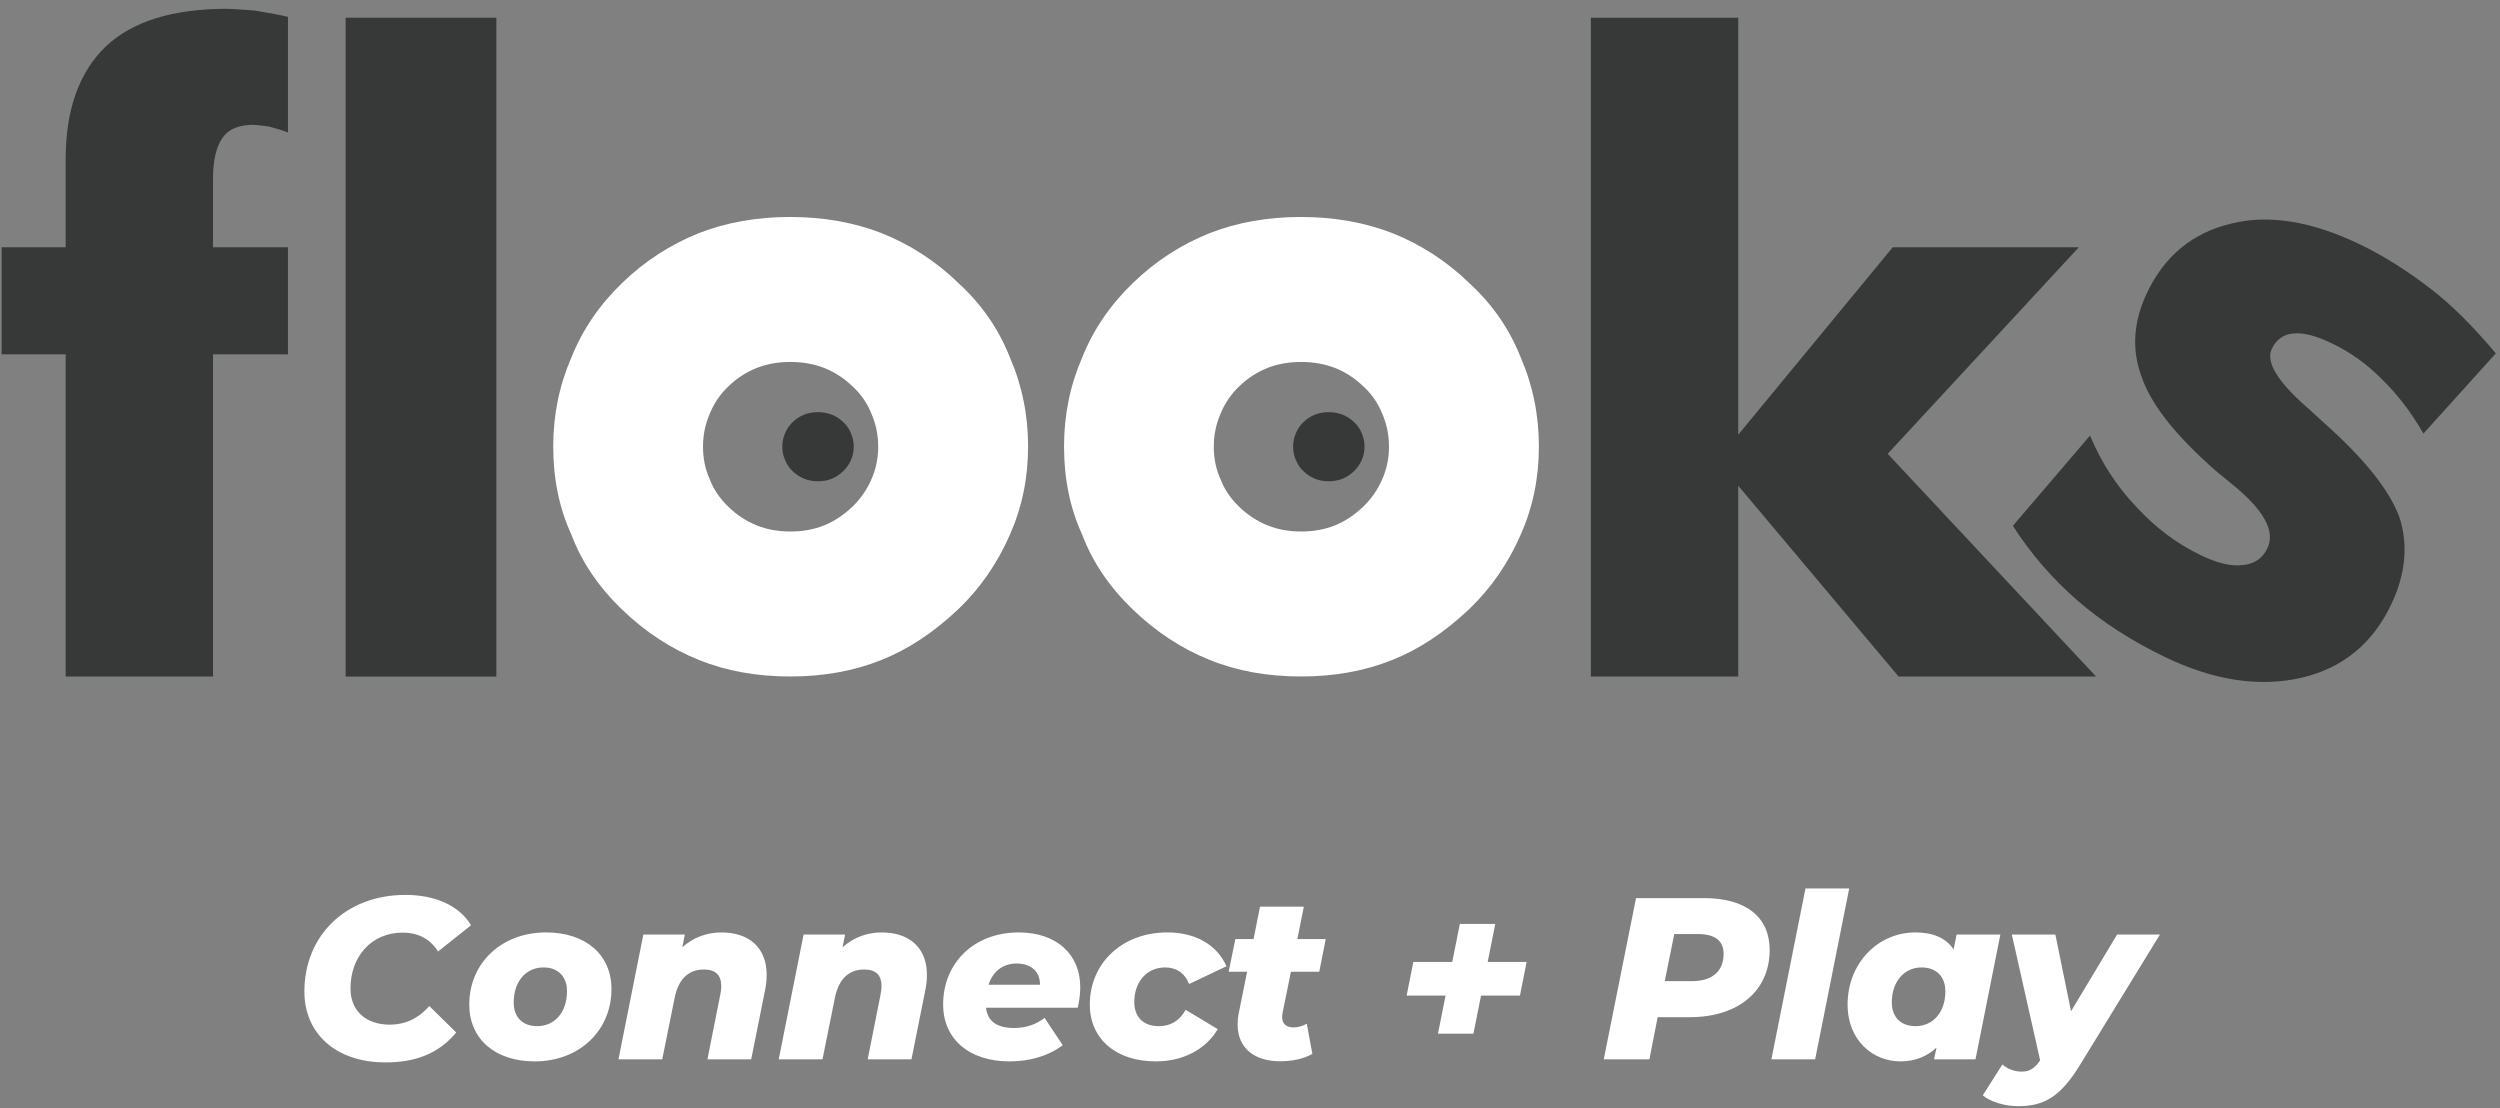 <svg width="106" height="47" viewBox="0 0 106 47" fill="none" xmlns="http://www.w3.org/2000/svg">
<rect x="0" y="0" width="106" height="47" fill="#808080" stroke="none"/>
<g clip-path="url(#clip0)">
<path d="M9.62 0.373C7.336 0.373 5.628 0.901 4.498 1.958C3.355 3.052 2.784 4.651 2.784 6.753V10.484H0.07V15.025H2.784V28.686H9.032V15.025H12.209V10.484H9.032V7.582C9.032 6.8 9.168 6.219 9.442 5.833C9.692 5.474 10.127 5.293 10.745 5.293C10.852 5.293 11.073 5.317 11.405 5.366C11.726 5.449 11.995 5.533 12.21 5.618V0.715C11.923 0.643 11.447 0.553 10.781 0.445C10.162 0.396 9.776 0.373 9.62 0.373Z" fill="#373838"/>
<path d="M14.656 28.687H21.046V0.751H14.656V28.687Z" fill="#373838"/>
<path d="M88.142 10.484H80.252L73.701 18.432V0.751H67.453V28.686H73.701V20.594L80.501 28.686H88.874L80.038 19.242L88.142 10.484Z" fill="#373838"/>
<path d="M62.286 11.993C61.352 11.084 60.249 10.368 59.038 9.885C57.86 9.429 56.568 9.2 55.165 9.2C53.749 9.2 52.456 9.429 51.29 9.885C50.08 10.368 48.976 11.084 48.042 11.993C47.078 12.92 46.357 13.976 45.882 15.165C45.37 16.343 45.115 17.599 45.115 18.932C45.115 20.302 45.37 21.546 45.882 22.663C46.322 23.829 47.039 24.889 48.032 25.845C49.026 26.8 50.113 27.511 51.29 27.98C52.446 28.449 53.736 28.683 55.164 28.683C56.58 28.683 57.872 28.449 59.038 27.98C60.156 27.536 61.239 26.821 62.286 25.834C63.215 24.946 63.946 23.889 64.482 22.663C64.993 21.51 65.249 20.266 65.249 18.932C65.249 17.599 64.993 16.343 64.482 15.165C64.005 13.951 63.273 12.895 62.286 11.993ZM58.609 20.314C58.42 20.755 58.145 21.152 57.8 21.485C57.413 21.849 57.014 22.112 56.602 22.276C56.172 22.449 55.695 22.536 55.173 22.536C54.646 22.536 54.17 22.449 53.744 22.276C53.296 22.095 52.888 21.827 52.542 21.488C52.175 21.136 51.911 20.745 51.749 20.314C51.559 19.902 51.465 19.444 51.465 18.938C51.465 18.446 51.559 17.983 51.749 17.548C51.927 17.105 52.199 16.706 52.545 16.378C52.89 16.042 53.297 15.778 53.744 15.6C54.174 15.432 54.65 15.347 55.173 15.347C55.69 15.347 56.167 15.432 56.602 15.6C57.048 15.778 57.455 16.042 57.8 16.378C58.157 16.7 58.434 17.101 58.61 17.548C58.798 17.983 58.893 18.446 58.893 18.938C58.893 19.43 58.798 19.889 58.609 20.314Z" fill="white"/>
<path d="M57.41 17.896C57.27 17.76 57.104 17.652 56.922 17.58C56.736 17.509 56.538 17.474 56.339 17.476C56.126 17.476 55.932 17.51 55.757 17.579C55.575 17.652 55.409 17.759 55.268 17.896C55.127 18.03 55.016 18.193 54.944 18.373C54.866 18.552 54.827 18.745 54.828 18.94C54.828 19.145 54.866 19.333 54.944 19.501C55.014 19.683 55.124 19.846 55.267 19.979C55.416 20.122 55.58 20.229 55.757 20.3C55.93 20.37 56.124 20.406 56.339 20.406C56.552 20.406 56.746 20.37 56.922 20.3C57.089 20.233 57.252 20.126 57.41 19.978C57.55 19.844 57.659 19.685 57.74 19.501C57.817 19.328 57.855 19.14 57.855 18.94C57.857 18.745 57.817 18.552 57.74 18.373C57.668 18.191 57.556 18.027 57.41 17.896Z" fill="#373838"/>
<path d="M40.628 11.993C39.694 11.084 38.591 10.368 37.38 9.885C36.202 9.429 34.91 9.2 33.507 9.2C32.091 9.2 30.799 9.429 29.632 9.885C28.422 10.368 27.318 11.084 26.384 11.993C25.42 12.92 24.699 13.976 24.224 15.165C23.712 16.343 23.457 17.599 23.457 18.932C23.457 20.302 23.712 21.546 24.224 22.663C24.664 23.829 25.382 24.889 26.374 25.845C27.368 26.8 28.455 27.511 29.632 27.98C30.788 28.449 32.078 28.683 33.507 28.683C34.922 28.683 36.214 28.449 37.38 27.98C38.498 27.536 39.581 26.821 40.628 25.834C41.557 24.946 42.288 23.889 42.824 22.663C43.335 21.51 43.591 20.266 43.591 18.932C43.591 17.599 43.335 16.343 42.824 15.165C42.348 13.951 41.616 12.895 40.628 11.993ZM36.952 20.314C36.763 20.755 36.487 21.152 36.142 21.485C35.756 21.849 35.356 22.112 34.944 22.276C34.514 22.449 34.037 22.536 33.515 22.536C32.988 22.536 32.512 22.449 32.086 22.276C31.638 22.095 31.23 21.827 30.884 21.488C30.518 21.136 30.253 20.745 30.091 20.314C29.902 19.902 29.808 19.444 29.808 18.938C29.808 18.446 29.902 17.983 30.091 17.548C30.269 17.105 30.541 16.706 30.888 16.378C31.232 16.042 31.639 15.778 32.086 15.6C32.516 15.432 32.992 15.347 33.515 15.347C34.032 15.347 34.509 15.432 34.944 15.6C35.39 15.778 35.797 16.042 36.142 16.378C36.499 16.7 36.776 17.101 36.952 17.548C37.14 17.983 37.235 18.446 37.235 18.938C37.235 19.43 37.14 19.889 36.952 20.314Z" fill="white"/>
<path d="M35.752 17.896C35.612 17.76 35.446 17.652 35.264 17.58C35.078 17.509 34.88 17.474 34.681 17.476C34.468 17.476 34.274 17.51 34.099 17.579C33.915 17.654 33.751 17.759 33.61 17.896C33.465 18.036 33.356 18.194 33.286 18.373C33.208 18.552 33.169 18.745 33.17 18.94C33.17 19.145 33.209 19.333 33.286 19.501C33.356 19.683 33.467 19.846 33.609 19.979C33.758 20.122 33.922 20.229 34.099 20.3C34.272 20.37 34.466 20.406 34.681 20.406C34.894 20.406 35.089 20.37 35.264 20.3C35.432 20.233 35.595 20.126 35.752 19.978C35.892 19.844 36.002 19.685 36.082 19.501C36.159 19.328 36.198 19.14 36.198 18.94C36.199 18.745 36.159 18.552 36.082 18.373C36.011 18.191 35.898 18.027 35.752 17.896Z" fill="#373838"/>
<path d="M101.73 21.915C101.302 20.768 100.239 19.44 98.539 17.93C98.528 17.925 98.313 17.728 97.893 17.34C96.581 16.204 96.058 15.356 96.323 14.796C96.513 14.397 96.813 14.179 97.225 14.14C97.653 14.095 98.198 14.233 98.861 14.553C99.655 14.933 100.376 15.449 100.992 16.079C101.649 16.715 102.236 17.483 102.754 18.383L105.823 14.983C104.841 13.816 103.925 12.908 103.079 12.259C102.069 11.479 101.069 10.849 100.076 10.369C98.025 9.379 96.204 9.082 94.611 9.478C92.97 9.866 91.776 10.847 91.03 12.423C90.452 13.642 90.376 14.825 90.803 15.973C91.177 17.069 92.111 18.296 93.607 19.655C93.832 19.87 94.179 20.163 94.647 20.535C95.984 21.617 96.482 22.52 96.14 23.241C95.936 23.671 95.593 23.91 95.112 23.955C94.632 24.027 94.029 23.887 93.303 23.536C92.287 23.046 91.378 22.362 90.574 21.483C89.749 20.621 89.096 19.616 88.616 18.469L85.346 22.295C86.101 23.471 87.019 24.534 88.073 25.452C89.118 26.362 90.356 27.162 91.787 27.854C93.848 28.849 95.776 29.145 97.569 28.741C99.325 28.332 100.598 27.293 101.39 25.623C102.003 24.331 102.116 23.094 101.73 21.915Z" fill="#373838"/>
<path d="M89.766 39.623H91.582L88.192 45.153C87.362 46.502 86.678 46.902 85.564 46.902C85.008 46.902 84.392 46.717 84.07 46.443L84.9 45.134C85.115 45.319 85.398 45.437 85.721 45.437C86.062 45.437 86.277 45.29 86.502 44.958L85.301 39.623H87.147L87.812 42.877L89.766 39.623ZM81.221 43.509C81.965 43.509 82.483 42.913 82.483 42.034C82.483 41.419 82.112 41.019 81.475 41.019C80.742 41.019 80.213 41.615 80.213 42.503C80.213 43.118 80.585 43.509 81.221 43.509ZM82.96 39.623H84.816L83.761 44.915H82.002L82.11 44.417C81.7 44.798 81.191 45.003 80.576 45.003C79.432 45.003 78.338 44.134 78.338 42.591C78.338 40.834 79.628 39.535 81.211 39.535C81.924 39.535 82.501 39.75 82.833 40.257L82.96 39.623ZM75.107 44.915L76.552 37.67H78.407L76.962 44.915H75.107ZM71.742 41.6C72.592 41.6 73.081 41.191 73.081 40.441C73.081 39.866 72.68 39.604 72.005 39.604H70.988L70.586 41.6H71.742ZM72.26 38.08C74.037 38.08 75.034 38.891 75.034 40.277C75.034 42.005 73.715 43.128 71.653 43.128H70.285L69.934 44.915H67.999L69.367 38.081L72.26 38.08ZM64.729 40.787L64.446 42.214H62.796L62.473 43.827H60.97L61.292 42.214H59.641L59.925 40.787H61.575L61.897 39.174H63.4L63.078 40.787H64.729ZM54.734 41.203L54.383 42.939C54.373 43.007 54.363 43.066 54.363 43.115C54.363 43.407 54.53 43.563 54.852 43.563C55.048 43.563 55.223 43.505 55.409 43.407L55.644 44.685C55.253 44.91 54.755 44.997 54.266 44.997C53.18 44.997 52.476 44.432 52.476 43.446C52.476 43.29 52.486 43.124 52.525 42.949L52.877 41.202H52.096L52.379 39.817H53.151L53.425 38.442H55.282L55.008 39.817H56.211L55.937 41.202L54.734 41.203ZM49.003 45.003C47.312 45.003 46.208 44.046 46.208 42.591C46.208 40.843 47.576 39.535 49.492 39.535C50.694 39.535 51.602 40.062 52.003 40.97L50.42 41.722C50.215 41.224 49.853 41.02 49.394 41.02C48.641 41.02 48.094 41.615 48.094 42.484C48.094 43.099 48.456 43.509 49.13 43.509C49.609 43.509 49.99 43.313 50.273 42.816L51.632 43.636C51.124 44.495 50.166 45.003 49.003 45.003H49.003ZM43.107 40.853C42.48 40.853 42.088 41.224 41.913 41.752H44.095C44.105 41.185 43.703 40.853 43.107 40.853ZM45.803 41.859C45.803 42.171 45.755 42.464 45.696 42.728H41.806C41.875 43.313 42.276 43.587 43.009 43.587C43.478 43.587 43.937 43.441 44.289 43.157L45.061 44.319C44.396 44.808 43.605 45.003 42.803 45.003C41.103 45.003 39.989 44.065 39.989 42.591C39.989 40.834 41.289 39.535 43.194 39.535C44.807 39.535 45.803 40.472 45.803 41.859ZM37.386 39.535C38.52 39.535 39.301 40.15 39.301 41.332C39.301 41.537 39.282 41.752 39.233 41.986L38.646 44.915H36.79L37.337 42.162C37.367 42.035 37.376 41.917 37.376 41.81C37.376 41.351 37.142 41.107 36.643 41.107C36.008 41.107 35.568 41.488 35.402 42.298L34.874 44.915H33.018L34.073 39.623H35.832L35.724 40.17C36.194 39.73 36.799 39.535 37.386 39.535ZM30.591 39.535C31.724 39.535 32.506 40.15 32.506 41.332C32.506 41.537 32.487 41.752 32.438 41.986L31.851 44.915H29.995L30.542 42.162C30.571 42.035 30.581 41.917 30.581 41.81C30.581 41.351 30.346 41.107 29.848 41.107C29.213 41.107 28.773 41.488 28.607 42.298L28.079 44.915H26.223L27.278 39.623H29.037L28.929 40.17C29.399 39.73 30.004 39.535 30.591 39.535ZM22.779 43.509C23.523 43.509 24.041 42.913 24.041 42.034C24.041 41.419 23.679 41.019 23.043 41.019C22.3 41.019 21.781 41.615 21.781 42.503C21.781 43.118 22.143 43.509 22.779 43.509H22.779ZM22.671 45.003C20.981 45.003 19.897 44.046 19.897 42.591C19.897 40.843 21.255 39.535 23.151 39.535C24.841 39.535 25.926 40.482 25.926 41.937C25.926 43.694 24.567 45.003 22.672 45.003H22.671ZM16.345 45.046C14.245 45.046 12.906 43.827 12.906 42.041C12.906 39.671 14.655 37.944 17.195 37.944C18.456 37.944 19.482 38.402 19.97 39.231L18.573 40.344C18.251 39.827 17.752 39.544 17.069 39.544C15.74 39.544 14.86 40.568 14.86 41.914C14.86 42.831 15.486 43.446 16.531 43.446C17.147 43.446 17.713 43.212 18.202 42.656L19.345 43.778C18.573 44.705 17.567 45.046 16.345 45.046Z" fill="white"/>
</g>
<defs>
<clipPath id="clip0">
<rect width="105.885" height="47" fill="white"/>
</clipPath>
</defs>
</svg>
